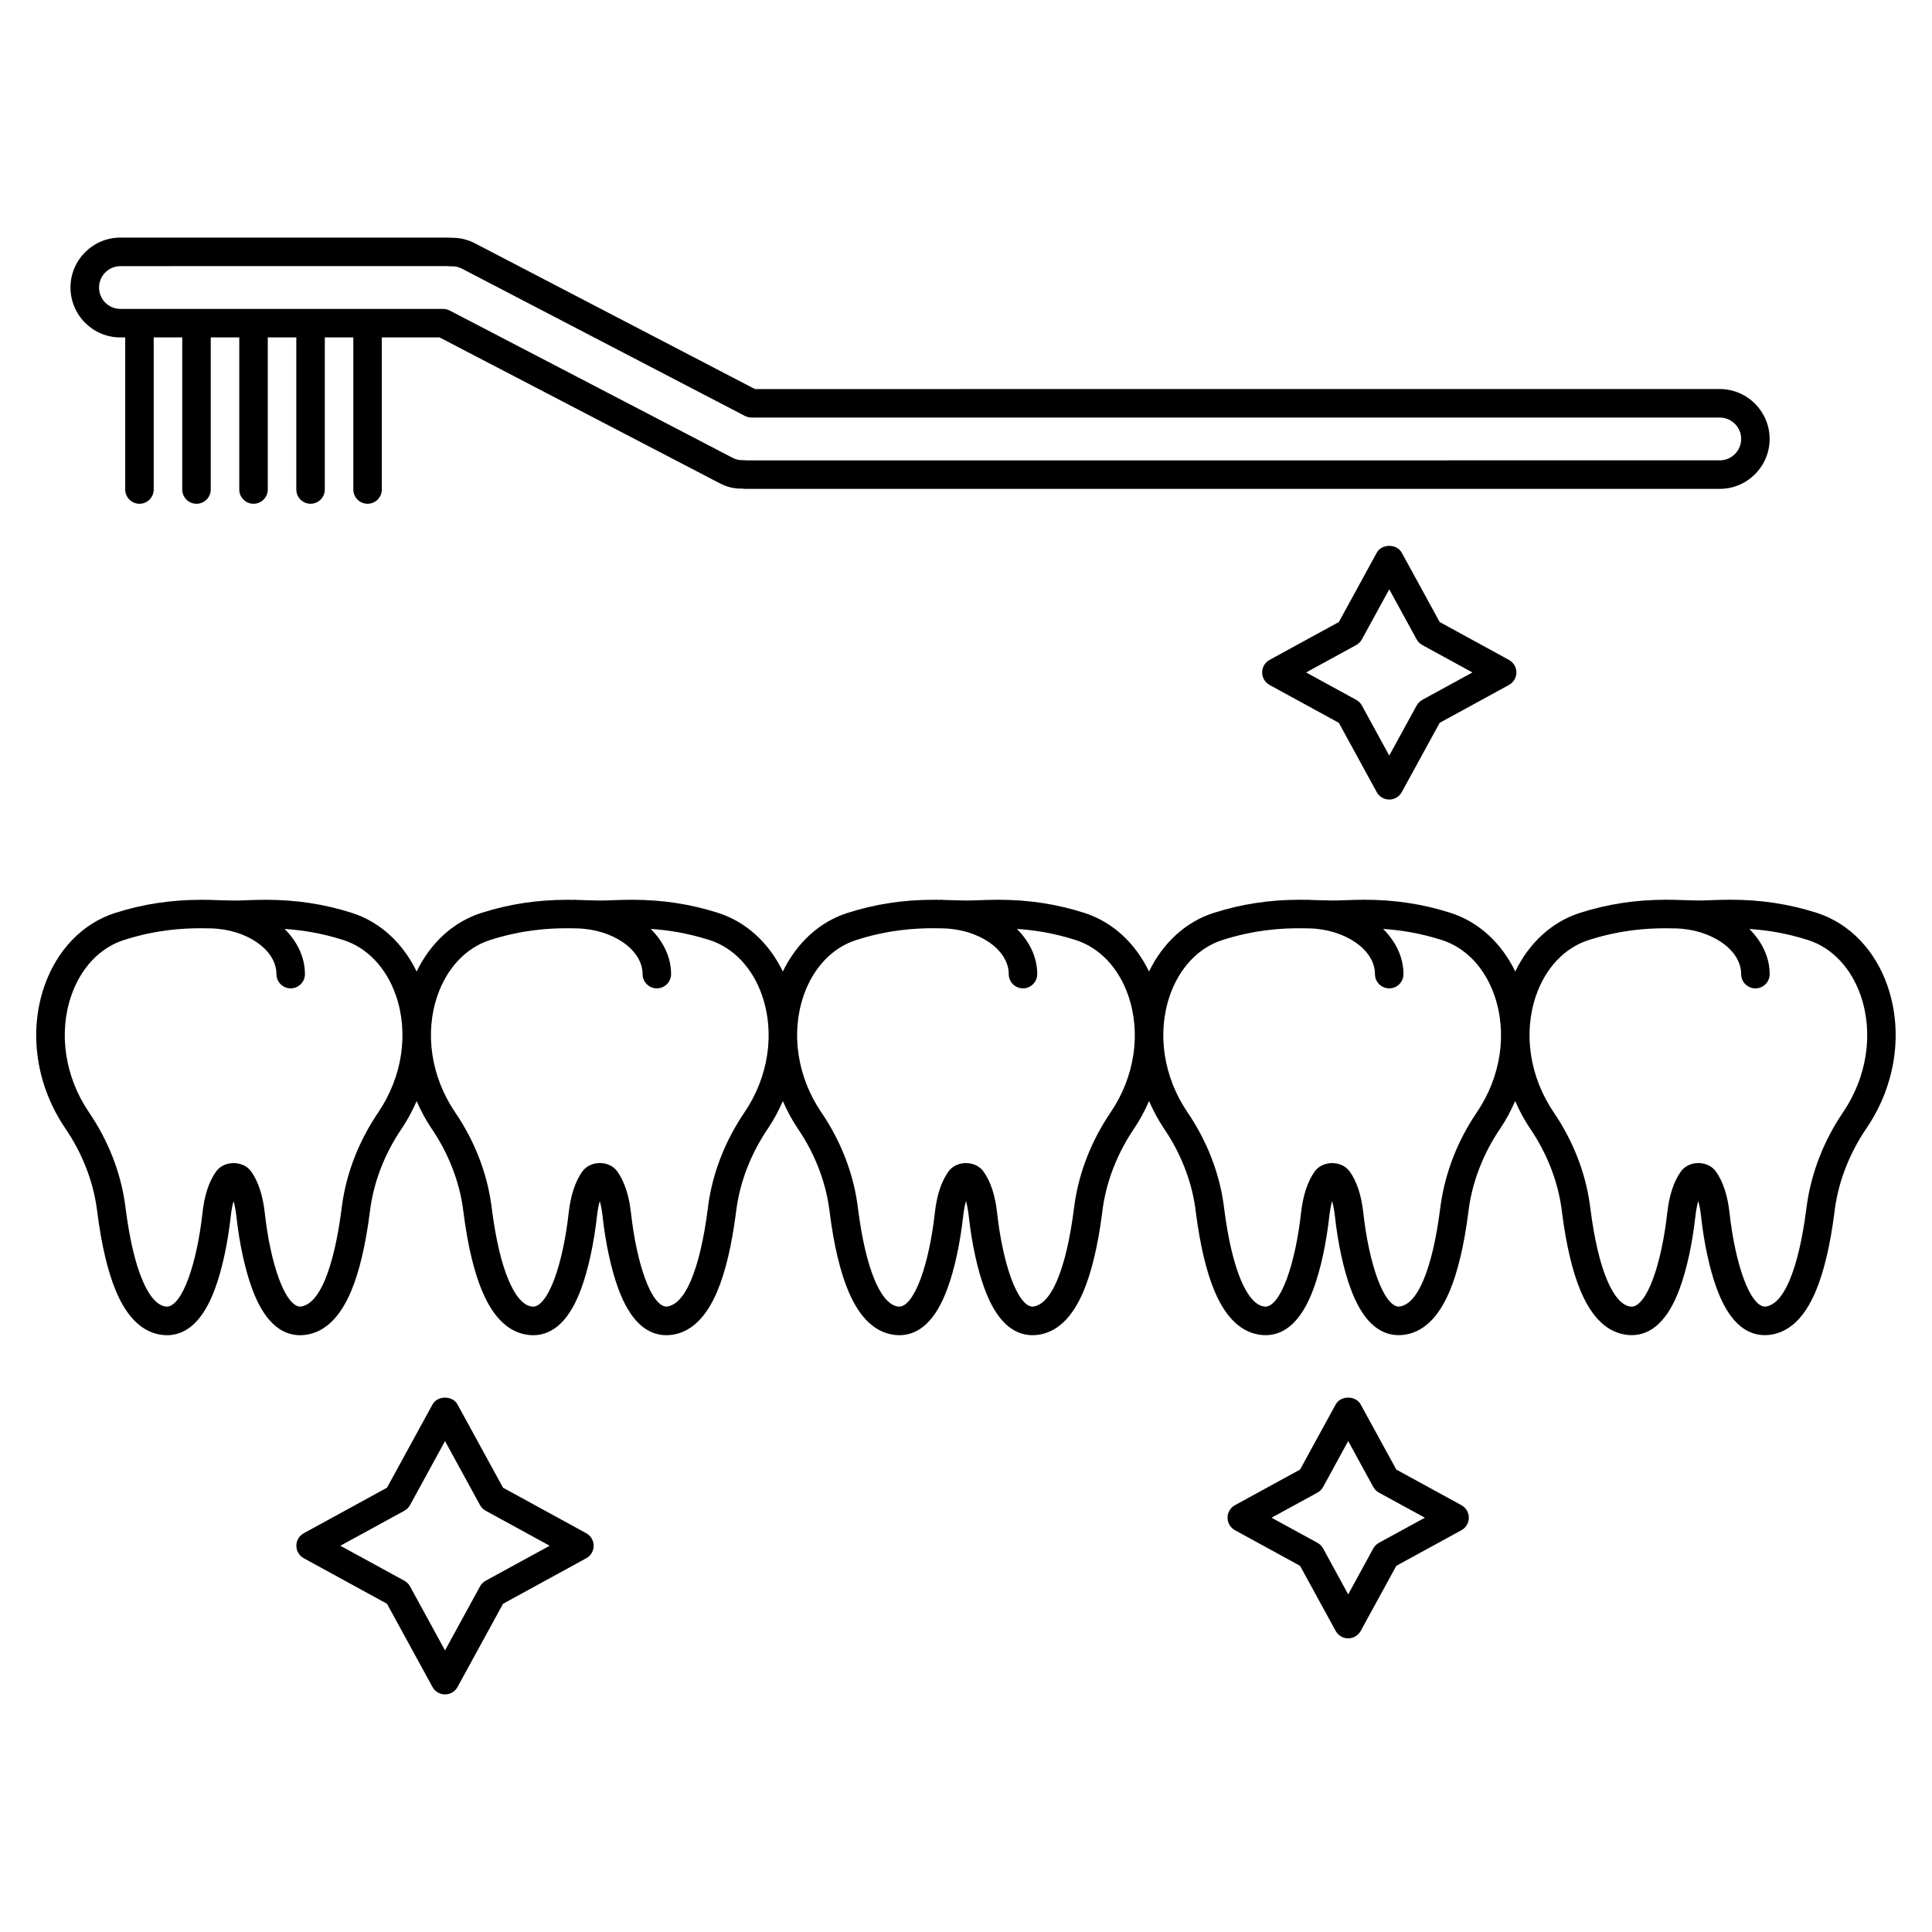 <?xml version="1.0" encoding="UTF-8"?>
<!-- Uploaded to: ICON Repo, www.svgrepo.com, Generator: ICON Repo Mixer Tools -->
<svg fill="#000000" width="800px" height="800px" version="1.1" viewBox="144 144 512 512" xmlns="http://www.w3.org/2000/svg">
 <g>
  <path d="m175.91 233.42h1.273v40.305c0 2.086 1.691 3.777 3.777 3.777 2.086 0 3.777-1.691 3.777-3.777v-40.305h7.559v40.305c0 2.086 1.691 3.777 3.777 3.777s3.777-1.691 3.777-3.777v-40.305h7.559v40.305c0 2.086 1.691 3.777 3.777 3.777 2.086 0 3.777-1.691 3.777-3.777v-40.305h7.559v40.305c0 2.086 1.691 3.777 3.777 3.777 2.086 0 3.777-1.691 3.777-3.777v-40.305h7.559v40.305c0 2.086 1.691 3.777 3.777 3.777 2.086 0 3.777-1.691 3.777-3.777v-40.305h15.301l74.223 38.637c1.844 0.961 3.734 1.48 6.031 1.438 0.172 0.023 0.625 0.059 0.801 0.059h258.2c7.289 0 13.227-5.934 13.227-13.227 0-7.289-5.934-13.227-13.227-13.227l-255.68 0.004-74.219-38.633c-1.855-0.969-3.883-1.461-6.047-1.461-0.031 0-0.16 0-0.301 0.004-0.223-0.023-0.539-0.051-0.684-0.051h-86.906c-7.289 0-13.227 5.934-13.227 13.227-0.004 7.293 5.934 13.23 13.223 13.23zm0-18.891 86.645-0.016c0.188 0.023 0.367 0.051 0.559 0.059 0.066 0 0.621-0.004 0.691-0.004 0.934 0 1.785 0.203 2.555 0.598l75.047 39.059c0.539 0.281 1.137 0.43 1.742 0.43l256.61 0.004c3.125 0 5.668 2.543 5.668 5.668s-2.543 5.668-5.668 5.668l-257.95 0.012-0.504-0.055h-0.293-0.238c-0.938 0-1.793-0.203-2.555-0.594l-75.043-39.066c-0.539-0.281-1.137-0.426-1.746-0.426h-85.516c-3.125 0-5.668-2.543-5.668-5.668s2.543-5.668 5.668-5.668z"/>
  <path d="m644.25 405.37c-3.309-9.598-10.148-16.688-18.746-19.441-7.324-2.348-14.801-3.492-22.852-3.492-2.121 0-4 0.074-5.613 0.137-2.254 0.09-3.652 0.086-5.883 0-0.969-0.035-2.055-0.074-3.211-0.102-0.172 0-0.328-0.039-0.5-0.039-0.051 0-0.098 0.023-0.141 0.031-0.59-0.012-1.152-0.023-1.785-0.023-8.051 0-15.523 1.145-22.852 3.492-7.387 2.367-13.445 7.934-17.109 15.523-3.672-7.594-9.73-13.156-17.105-15.523-7.324-2.348-14.801-3.492-22.852-3.492-2.121 0-4 0.074-5.613 0.137-2.254 0.09-3.652 0.086-5.883 0-0.969-0.035-2.055-0.074-3.211-0.102-0.172 0-0.328-0.039-0.5-0.039-0.051 0-0.098 0.023-0.141 0.031-0.59-0.012-1.152-0.023-1.785-0.023-8.051 0-15.523 1.145-22.852 3.492-7.387 2.367-13.445 7.934-17.109 15.523-3.672-7.594-9.73-13.156-17.109-15.523-7.324-2.348-14.801-3.492-22.848-3.492-2.121 0-3.996 0.074-5.613 0.137-2.242 0.09-3.641 0.086-5.879 0-0.969-0.035-2.062-0.074-3.211-0.102-0.168 0-0.324-0.039-0.492-0.039-0.051 0-0.098 0.023-0.145 0.031-0.586-0.012-1.152-0.023-1.785-0.023-8.051 0-15.527 1.145-22.859 3.492-7.387 2.367-13.441 7.934-17.105 15.523-3.672-7.594-9.73-13.156-17.109-15.523-7.324-2.348-14.797-3.492-22.848-3.492-2.117 0-3.996 0.074-5.613 0.137-2.246 0.09-3.637 0.086-5.883 0-0.969-0.035-2.062-0.074-3.211-0.102-0.172 0-0.324-0.039-0.492-0.039-0.051 0-0.098 0.023-0.141 0.031-0.59-0.012-1.152-0.023-1.785-0.023-8.051 0-15.527 1.145-22.859 3.492-7.387 2.367-13.445 7.934-17.105 15.523-3.664-7.586-9.723-13.156-17.105-15.523-7.332-2.348-14.801-3.492-22.852-3.492-2.117 0-3.996 0.074-5.606 0.137-2.254 0.09-3.648 0.086-5.883 0-0.969-0.035-2.062-0.074-3.215-0.102-0.172 0-0.324-0.039-0.492-0.039-0.051 0-0.098 0.023-0.141 0.031-0.59-0.012-1.152-0.023-1.785-0.023-8.051 0-15.527 1.145-22.859 3.492-8.605 2.762-15.438 9.848-18.742 19.453-4.219 12.246-2.121 26.336 5.606 37.684 4.394 6.449 7.254 13.715 8.289 21.016l0.18 1.34c1.113 8.641 2.777 15.629 4.941 20.762 3.012 7.16 7.203 11.055 12.469 11.594 0.336 0.035 0.672 0.051 1.004 0.051 5.461 0 9.766-4.16 12.777-12.383 1.879-5.133 3.359-11.957 4.16-19.219 0.16-1.457 0.406-2.785 0.734-3.949 0.324 1.16 0.574 2.492 0.734 3.949 0.797 7.246 2.277 14.07 4.16 19.219 3.012 8.219 7.305 12.383 12.766 12.383 0.324 0 0.648-0.016 1.023-0.051 5.25-0.535 9.441-4.434 12.461-11.594 2.168-5.144 3.828-12.125 4.941-20.777l0.172-1.281c1.027-7.305 3.898-14.594 8.312-21.078 1.57-2.316 2.848-4.766 3.949-7.269 1.102 2.516 2.387 4.969 3.965 7.289 4.387 6.445 7.25 13.707 8.289 20.988l0.18 1.367c1.109 8.637 2.777 15.629 4.949 20.762 3.012 7.16 7.199 11.055 12.465 11.594 0.336 0.035 0.672 0.051 1.004 0.051 5.461 0 9.766-4.16 12.773-12.379 1.883-5.133 3.359-11.961 4.172-19.227 0.16-1.457 0.406-2.785 0.734-3.945 0.328 1.16 0.574 2.492 0.734 3.945 0.801 7.266 2.281 14.098 4.16 19.219 3.008 8.219 7.305 12.383 12.773 12.383 0.316 0 0.637-0.016 1.023-0.051 5.25-0.535 9.441-4.434 12.453-11.594 2.16-5.133 3.824-12.117 4.941-20.777l0.172-1.273c1.039-7.32 3.91-14.609 8.316-21.09 1.57-2.316 2.848-4.762 3.945-7.266 1.102 2.508 2.387 4.969 3.965 7.289 4.387 6.438 7.25 13.707 8.289 20.988l0.18 1.367c1.109 8.637 2.777 15.629 4.949 20.762 3.012 7.16 7.203 11.055 12.465 11.594 0.336 0.035 0.672 0.051 1.004 0.051 5.461 0 9.766-4.16 12.773-12.379 1.883-5.125 3.359-11.949 4.172-19.227 0.16-1.449 0.406-2.785 0.734-3.945 0.324 1.16 0.574 2.492 0.734 3.945 0.801 7.269 2.281 14.098 4.168 19.219 3.008 8.219 7.301 12.383 12.773 12.383 0.316 0 0.629-0.016 1.02-0.051 5.25-0.535 9.438-4.434 12.453-11.594 2.16-5.129 3.824-12.113 4.949-20.797l0.16-1.254c1.039-7.324 3.914-14.609 8.312-21.09 1.578-2.316 2.848-4.766 3.949-7.269 1.102 2.516 2.387 4.973 3.965 7.297 4.383 6.438 7.25 13.707 8.281 20.969l0.18 1.379c1.113 8.637 2.781 15.629 4.949 20.762 3.019 7.16 7.203 11.055 12.469 11.594 0.332 0.035 0.672 0.051 0.996 0.051 5.461 0 9.766-4.16 12.773-12.379 1.879-5.125 3.359-11.949 4.168-19.227 0.16-1.449 0.414-2.785 0.734-3.945 0.324 1.16 0.574 2.492 0.734 3.945 0.801 7.269 2.277 14.098 4.16 19.219 3.012 8.219 7.305 12.383 12.773 12.383 0.316 0 0.645-0.016 1.02-0.051 5.254-0.535 9.445-4.438 12.453-11.594 2.16-5.129 3.824-12.113 4.949-20.797l0.16-1.254c1.039-7.324 3.914-14.609 8.312-21.086 1.578-2.316 2.852-4.766 3.949-7.269 1.102 2.508 2.387 4.969 3.965 7.289 4.383 6.438 7.25 13.707 8.293 21.008l0.176 1.344c1.109 8.629 2.769 15.617 4.941 20.762 3.019 7.16 7.203 11.055 12.469 11.594 0.332 0.035 0.672 0.051 0.996 0.051 5.461 0 9.766-4.16 12.777-12.383 1.879-5.129 3.356-11.949 4.16-19.215 0.16-1.457 0.414-2.785 0.742-3.949 0.324 1.16 0.574 2.492 0.734 3.945 0.789 7.246 2.266 14.07 4.156 19.219 3.012 8.219 7.305 12.383 12.773 12.383 0.316 0 0.641-0.016 1.023-0.051 5.25-0.535 9.438-4.438 12.453-11.594 2.16-5.141 3.824-12.121 4.941-20.797l0.16-1.254c1.039-7.316 3.91-14.605 8.312-21.086 7.754-11.352 9.844-25.43 5.633-37.676zm-400.01 33.43c-5.055 7.438-8.359 15.828-9.547 24.273l-0.188 1.379c-1.027 7.957-2.516 14.281-4.41 18.793-1.281 3.039-3.406 6.715-6.516 7.019-1.875 0-3.945-2.707-5.672-7.426-1.684-4.594-3.012-10.797-3.742-17.457-0.516-4.602-1.719-8.266-3.582-10.891-2.141-3.012-7.211-3.012-9.336 0-1.875 2.629-3.078 6.297-3.582 10.898-0.734 6.676-2.07 12.879-3.742 17.445-1.734 4.727-3.805 7.43-5.684 7.43l-0.246-0.012c-2.856-0.293-4.977-3.969-6.258-7.012-1.906-4.508-3.387-10.828-4.414-18.793l-0.191-1.426c-1.188-8.438-4.484-16.809-9.523-24.207-6.394-9.391-8.156-20.973-4.711-30.973 2.523-7.332 7.594-12.691 13.906-14.711 8.758-2.812 15.922-3.133 20.551-3.133 0.883 0 1.703 0.016 2.5 0.035 9.488 0.215 17.406 5.664 17.406 12.117 0 2.086 1.691 3.777 3.777 3.777s3.777-1.691 3.777-3.777c0-4.519-2.062-8.641-5.387-11.969 4.238 0.277 9.496 0.992 15.598 2.949 6.312 2.019 11.383 7.379 13.906 14.699 3.441 10 1.688 21.578-4.691 30.969zm97.047 0c-5.047 7.422-8.352 15.816-9.551 24.273l-0.18 1.379c-1.031 7.965-2.516 14.289-4.414 18.793-1.273 3.039-3.402 6.715-6.508 7.019-1.879 0-3.949-2.707-5.68-7.43-1.676-4.57-3.008-10.77-3.742-17.445-0.5-4.527-1.738-8.297-3.586-10.902-2.16-3.031-7.184-3.031-9.336 0.012-1.844 2.602-3.078 6.367-3.578 10.887-0.742 6.68-2.074 12.879-3.754 17.457-1.734 4.719-3.797 7.426-5.68 7.426l-0.246-0.012c-2.856-0.293-4.977-3.969-6.258-7.012-1.906-4.516-3.391-10.832-4.418-18.793l-0.191-1.43c-1.199-8.445-4.488-16.812-9.523-24.203-6.394-9.402-8.156-20.98-4.707-30.98 2.516-7.32 7.582-12.688 13.898-14.707 8.758-2.812 15.922-3.133 20.551-3.133 0.883 0 1.703 0.016 2.5 0.035 9.488 0.215 17.406 5.664 17.406 12.117 0 2.086 1.691 3.777 3.777 3.777s3.777-1.691 3.777-3.777c0-4.519-2.062-8.641-5.387-11.969 4.238 0.277 9.496 0.992 15.598 2.949 6.312 2.019 11.383 7.379 13.91 14.699 3.449 9.996 1.695 21.578-4.68 30.969zm97.035 0c-5.047 7.422-8.348 15.816-9.547 24.254l-0.188 1.402c-1.027 7.965-2.516 14.293-4.414 18.793-1.281 3.039-3.402 6.715-6.504 7.019-1.883 0-3.949-2.707-5.68-7.43-1.676-4.57-3.012-10.766-3.75-17.445-0.504-4.594-1.707-8.262-3.578-10.902-2.144-3.019-7.215-3.008-9.336 0.004-1.867 2.629-3.074 6.297-3.578 10.891-0.742 6.691-2.074 12.887-3.754 17.457-1.734 4.719-3.797 7.426-5.68 7.426l-0.246-0.012c-2.852-0.293-4.977-3.969-6.258-7.012-1.906-4.516-3.391-10.832-4.457-19.125l-0.145-1.102c-1.199-8.445-4.492-16.812-9.527-24.203-6.394-9.402-8.152-20.984-4.707-30.98 2.516-7.32 7.578-12.688 13.898-14.707 8.758-2.812 15.922-3.133 20.551-3.133 0.883 0 1.707 0.016 2.5 0.035 9.488 0.215 17.402 5.664 17.402 12.117 0 2.086 1.691 3.777 3.777 3.777 2.086 0 3.777-1.691 3.777-3.777 0-4.519-2.062-8.641-5.387-11.969 4.238 0.277 9.496 0.992 15.598 2.949 6.312 2.019 11.383 7.379 13.91 14.699 3.457 10 1.707 21.578-4.68 30.973zm97.047 0c-5.047 7.422-8.348 15.816-9.594 24.625l-0.137 1.031c-1.027 7.965-2.516 14.293-4.414 18.793-1.273 3.039-3.394 6.715-6.504 7.019-1.879 0-3.945-2.707-5.68-7.43-1.676-4.57-3.012-10.766-3.75-17.445-0.504-4.602-1.707-8.266-3.582-10.902-2.152-3.019-7.211-3.004-9.332 0.004-1.844 2.606-3.082 6.375-3.582 10.891-0.742 6.691-2.074 12.887-3.754 17.457-1.734 4.719-3.797 7.426-5.68 7.426l-0.246-0.012c-2.852-0.293-4.973-3.969-6.258-7.012-1.906-4.516-3.391-10.832-4.414-18.777l-0.191-1.449c-1.195-8.449-4.492-16.816-9.523-24.203-6.398-9.402-8.156-20.98-4.711-30.973 2.519-7.324 7.586-12.691 13.906-14.711 8.758-2.812 15.922-3.133 20.551-3.133 0.887 0 1.703 0.016 2.5 0.035 9.488 0.215 17.406 5.664 17.406 12.117 0 2.086 1.691 3.777 3.777 3.777 2.086 0 3.777-1.691 3.777-3.777 0-4.519-2.062-8.641-5.387-11.969 4.238 0.277 9.496 0.992 15.598 2.949 6.309 2.019 11.375 7.379 13.906 14.699 3.453 10 1.699 21.578-4.684 30.969zm97.043 0c-5.047 7.43-8.348 15.824-9.594 24.621l-0.137 1.039c-1.027 7.961-2.516 14.289-4.41 18.793-1.281 3.039-3.402 6.715-6.508 7.019-1.879 0-3.945-2.707-5.68-7.426-1.684-4.602-3.012-10.797-3.742-17.457-0.516-4.602-1.719-8.266-3.586-10.898-2.16-3.031-7.188-3.027-9.332 0.004-1.863 2.625-3.066 6.293-3.582 10.891-0.742 6.68-2.074 12.883-3.75 17.453-1.734 4.727-3.805 7.43-5.684 7.43l-0.246-0.012c-2.852-0.293-4.973-3.969-6.258-7.012-1.91-4.516-3.391-10.836-4.414-18.812l-0.191-1.41c-1.195-8.449-4.492-16.816-9.523-24.203-6.394-9.395-8.152-20.98-4.711-30.973 2.519-7.324 7.586-12.691 13.906-14.711 8.758-2.812 15.922-3.133 20.551-3.133 0.887 0 1.703 0.016 2.5 0.035 9.488 0.215 17.406 5.664 17.406 12.117 0 2.086 1.691 3.777 3.777 3.777 2.086 0 3.777-1.691 3.777-3.777 0-4.519-2.062-8.641-5.387-11.969 4.238 0.277 9.496 0.992 15.598 2.949 6.312 2.019 11.387 7.379 13.91 14.699 3.445 9.996 1.688 21.574-4.691 30.965z"/>
  <path d="m299.36 550.32-22.051-12.062-12.062-22.059c-1.328-2.418-5.305-2.418-6.629 0l-12.062 22.059-22.051 12.062c-1.215 0.664-1.965 1.934-1.965 3.316 0 1.379 0.75 2.648 1.965 3.316l22.051 12.062 12.062 22.059c0.664 1.211 1.934 1.965 3.316 1.965 1.379 0 2.648-0.75 3.316-1.965l12.062-22.059 22.051-12.062c1.215-0.664 1.965-1.934 1.965-3.316-0.004-1.383-0.758-2.652-1.969-3.316zm-26.652 12.59c-0.637 0.348-1.152 0.871-1.5 1.5l-9.273 16.965-9.273-16.965c-0.348-0.629-0.867-1.152-1.5-1.5l-16.965-9.273 16.965-9.273c0.637-0.348 1.152-0.871 1.5-1.5l9.273-16.965 9.273 16.965c0.348 0.629 0.867 1.152 1.5 1.5l16.965 9.273z"/>
  <path d="m531.29 542.89-17.254-9.438-9.438-17.254c-1.328-2.418-5.305-2.418-6.629 0l-9.438 17.254-17.254 9.438c-1.211 0.664-1.965 1.934-1.965 3.316 0 1.379 0.75 2.648 1.965 3.316l17.254 9.438 9.438 17.254c0.664 1.211 1.934 1.965 3.316 1.965 1.379 0 2.648-0.75 3.316-1.965l9.438-17.254 17.254-9.438c1.211-0.664 1.965-1.934 1.965-3.316-0.004-1.383-0.762-2.652-1.969-3.316zm-21.855 9.969c-0.629 0.348-1.152 0.871-1.5 1.5l-6.648 12.168-6.648-12.168c-0.348-0.629-0.871-1.152-1.5-1.5l-12.168-6.648 12.168-6.648c0.629-0.348 1.152-0.871 1.5-1.5l6.648-12.168 6.648 12.168c0.348 0.629 0.871 1.152 1.5 1.5l12.168 6.648z"/>
  <path d="m525.53 308.84-10.047-18.363c-1.328-2.422-5.305-2.422-6.629 0l-10.039 18.363-18.371 10.047c-1.211 0.664-1.965 1.934-1.965 3.316 0 1.379 0.75 2.648 1.969 3.316l18.363 10.039 10.039 18.367c0.664 1.211 1.934 1.965 3.316 1.965 1.379 0 2.648-0.75 3.316-1.965l10.047-18.367 18.363-10.039c1.215-0.664 1.969-1.934 1.969-3.316 0-1.379-0.75-2.648-1.965-3.316zm-4.594 20.621c-0.637 0.348-1.152 0.867-1.508 1.5l-7.262 13.273-7.254-13.273c-0.348-0.637-0.871-1.152-1.508-1.5l-13.273-7.254 13.281-7.262c0.629-0.348 1.152-0.867 1.5-1.5l7.254-13.273 7.262 13.273c0.348 0.637 0.871 1.152 1.5 1.5l13.281 7.262z"/>
 </g>
</svg>
